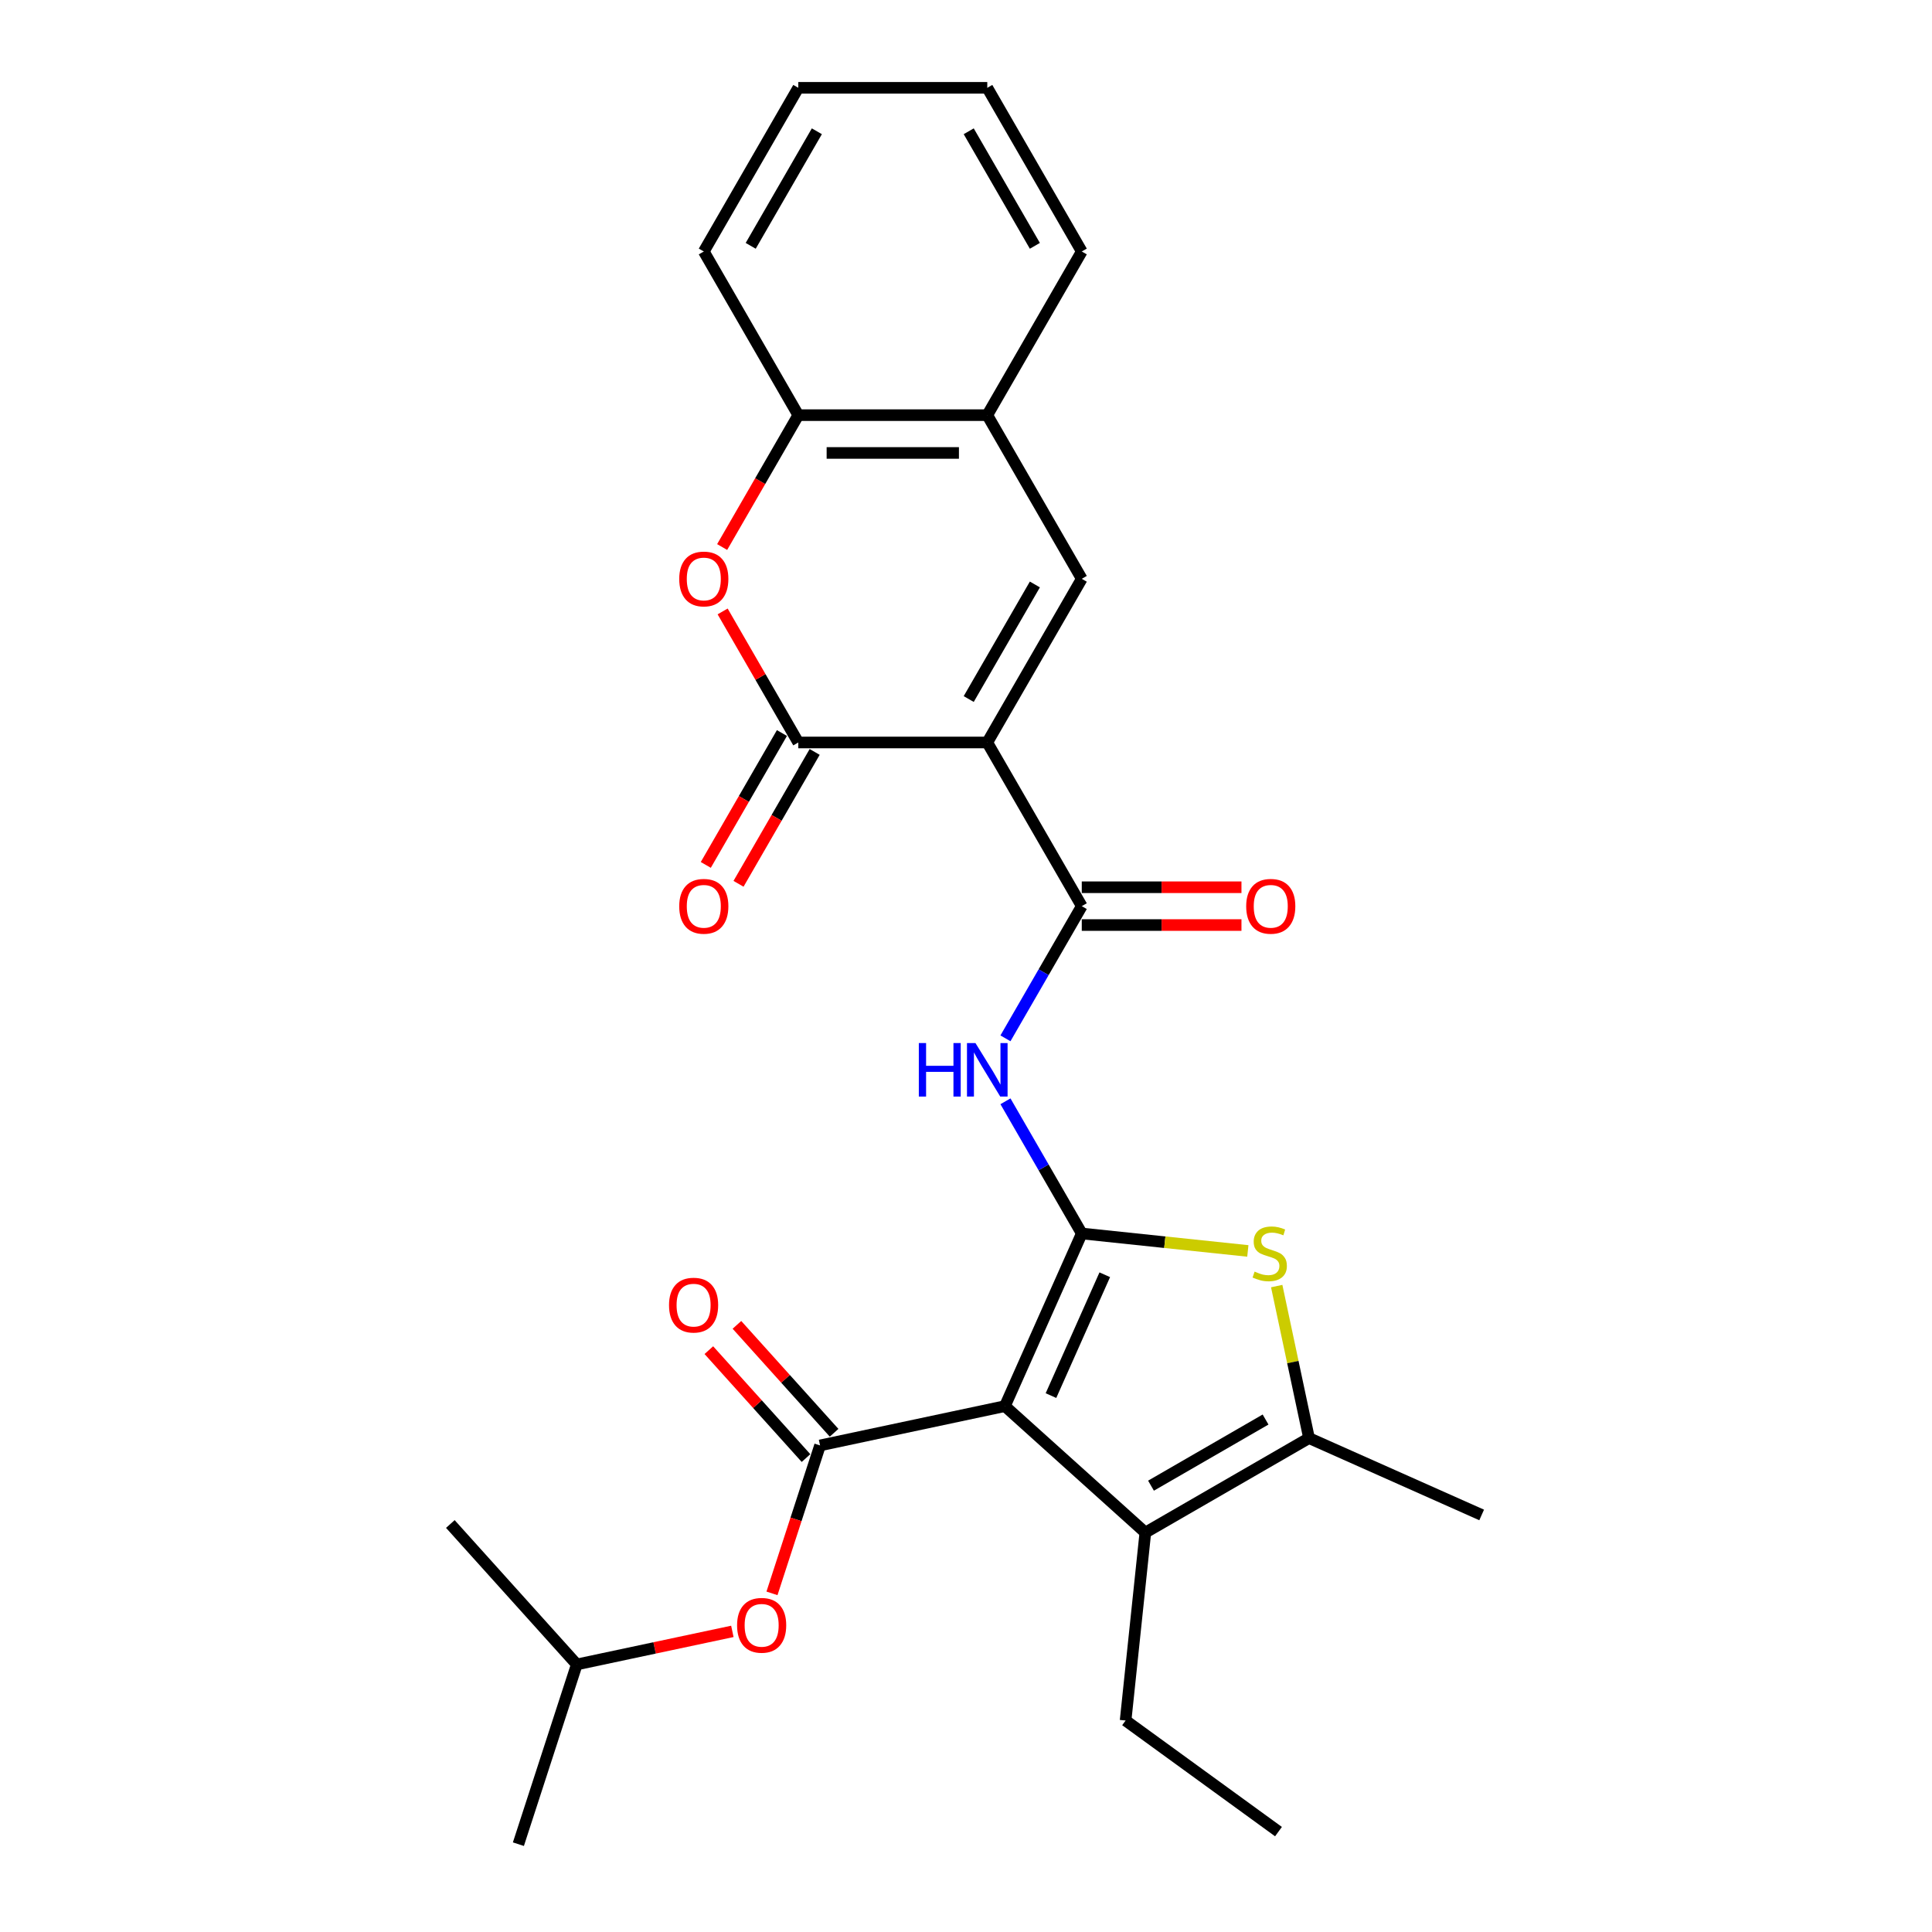 <?xml version='1.0' encoding='iso-8859-1'?>
<svg version='1.1' baseProfile='full'
              xmlns='http://www.w3.org/2000/svg'
                      xmlns:rdkit='http://www.rdkit.org/xml'
                      xmlns:xlink='http://www.w3.org/1999/xlink'
                  xml:space='preserve'
width='1000px' height='1000px' viewBox='0 0 1000 1000'>
<!-- END OF HEADER -->
<rect style='opacity:1.0;fill:#FFFFFF;stroke:none' width='1000' height='1000' x='0' y='0'> </rect>
<path class='bond-0' d='M 520.137,727.809 L 559.924,638.447' style='fill:none;fill-rule:evenodd;stroke:#000000;stroke-width:6px;stroke-linecap:butt;stroke-linejoin:miter;stroke-opacity:1' />
<path class='bond-0' d='M 543.978,722.362 L 571.828,659.809' style='fill:none;fill-rule:evenodd;stroke:#000000;stroke-width:6px;stroke-linecap:butt;stroke-linejoin:miter;stroke-opacity:1' />
<path class='bond-2' d='M 520.137,727.809 L 424.456,748.146' style='fill:none;fill-rule:evenodd;stroke:#000000;stroke-width:6px;stroke-linecap:butt;stroke-linejoin:miter;stroke-opacity:1' />
<path class='bond-6' d='M 520.137,727.809 L 592.83,793.262' style='fill:none;fill-rule:evenodd;stroke:#000000;stroke-width:6px;stroke-linecap:butt;stroke-linejoin:miter;stroke-opacity:1' />
<path class='bond-4' d='M 559.924,638.447 L 602.901,642.964' style='fill:none;fill-rule:evenodd;stroke:#000000;stroke-width:6px;stroke-linecap:butt;stroke-linejoin:miter;stroke-opacity:1' />
<path class='bond-4' d='M 602.901,642.964 L 645.879,647.481' style='fill:none;fill-rule:evenodd;stroke:#CCCC00;stroke-width:6px;stroke-linecap:butt;stroke-linejoin:miter;stroke-opacity:1' />
<path class='bond-7' d='M 559.924,638.447 L 540.173,604.239' style='fill:none;fill-rule:evenodd;stroke:#000000;stroke-width:6px;stroke-linecap:butt;stroke-linejoin:miter;stroke-opacity:1' />
<path class='bond-7' d='M 540.173,604.239 L 520.423,570.03' style='fill:none;fill-rule:evenodd;stroke:#0000FF;stroke-width:6px;stroke-linecap:butt;stroke-linejoin:miter;stroke-opacity:1' />
<path class='bond-1' d='M 511.014,384.307 L 559.924,469.021' style='fill:none;fill-rule:evenodd;stroke:#000000;stroke-width:6px;stroke-linecap:butt;stroke-linejoin:miter;stroke-opacity:1' />
<path class='bond-3' d='M 511.014,384.307 L 413.196,384.307' style='fill:none;fill-rule:evenodd;stroke:#000000;stroke-width:6px;stroke-linecap:butt;stroke-linejoin:miter;stroke-opacity:1' />
<path class='bond-8' d='M 511.014,384.307 L 559.924,299.594' style='fill:none;fill-rule:evenodd;stroke:#000000;stroke-width:6px;stroke-linecap:butt;stroke-linejoin:miter;stroke-opacity:1' />
<path class='bond-8' d='M 501.408,361.819 L 535.645,302.519' style='fill:none;fill-rule:evenodd;stroke:#000000;stroke-width:6px;stroke-linecap:butt;stroke-linejoin:miter;stroke-opacity:1' />
<path class='bond-13' d='M 424.456,748.146 L 412.016,786.435' style='fill:none;fill-rule:evenodd;stroke:#000000;stroke-width:6px;stroke-linecap:butt;stroke-linejoin:miter;stroke-opacity:1' />
<path class='bond-13' d='M 412.016,786.435 L 399.575,824.724' style='fill:none;fill-rule:evenodd;stroke:#FF0000;stroke-width:6px;stroke-linecap:butt;stroke-linejoin:miter;stroke-opacity:1' />
<path class='bond-14' d='M 431.726,741.601 L 406.58,713.674' style='fill:none;fill-rule:evenodd;stroke:#000000;stroke-width:6px;stroke-linecap:butt;stroke-linejoin:miter;stroke-opacity:1' />
<path class='bond-14' d='M 406.58,713.674 L 381.434,685.747' style='fill:none;fill-rule:evenodd;stroke:#FF0000;stroke-width:6px;stroke-linecap:butt;stroke-linejoin:miter;stroke-opacity:1' />
<path class='bond-14' d='M 417.187,754.692 L 392.041,726.764' style='fill:none;fill-rule:evenodd;stroke:#000000;stroke-width:6px;stroke-linecap:butt;stroke-linejoin:miter;stroke-opacity:1' />
<path class='bond-14' d='M 392.041,726.764 L 366.896,698.837' style='fill:none;fill-rule:evenodd;stroke:#FF0000;stroke-width:6px;stroke-linecap:butt;stroke-linejoin:miter;stroke-opacity:1' />
<path class='bond-10' d='M 413.196,384.307 L 393.615,350.393' style='fill:none;fill-rule:evenodd;stroke:#000000;stroke-width:6px;stroke-linecap:butt;stroke-linejoin:miter;stroke-opacity:1' />
<path class='bond-10' d='M 393.615,350.393 L 374.034,316.478' style='fill:none;fill-rule:evenodd;stroke:#FF0000;stroke-width:6px;stroke-linecap:butt;stroke-linejoin:miter;stroke-opacity:1' />
<path class='bond-15' d='M 404.725,379.416 L 385.02,413.547' style='fill:none;fill-rule:evenodd;stroke:#000000;stroke-width:6px;stroke-linecap:butt;stroke-linejoin:miter;stroke-opacity:1' />
<path class='bond-15' d='M 385.02,413.547 L 365.315,447.677' style='fill:none;fill-rule:evenodd;stroke:#FF0000;stroke-width:6px;stroke-linecap:butt;stroke-linejoin:miter;stroke-opacity:1' />
<path class='bond-15' d='M 421.667,389.198 L 401.962,423.328' style='fill:none;fill-rule:evenodd;stroke:#000000;stroke-width:6px;stroke-linecap:butt;stroke-linejoin:miter;stroke-opacity:1' />
<path class='bond-15' d='M 401.962,423.328 L 382.257,457.459' style='fill:none;fill-rule:evenodd;stroke:#FF0000;stroke-width:6px;stroke-linecap:butt;stroke-linejoin:miter;stroke-opacity:1' />
<path class='bond-27' d='M 660.82,665.673 L 669.182,705.013' style='fill:none;fill-rule:evenodd;stroke:#CCCC00;stroke-width:6px;stroke-linecap:butt;stroke-linejoin:miter;stroke-opacity:1' />
<path class='bond-27' d='M 669.182,705.013 L 677.544,744.353' style='fill:none;fill-rule:evenodd;stroke:#000000;stroke-width:6px;stroke-linecap:butt;stroke-linejoin:miter;stroke-opacity:1' />
<path class='bond-5' d='M 559.924,469.021 L 540.173,503.229' style='fill:none;fill-rule:evenodd;stroke:#000000;stroke-width:6px;stroke-linecap:butt;stroke-linejoin:miter;stroke-opacity:1' />
<path class='bond-5' d='M 540.173,503.229 L 520.423,537.437' style='fill:none;fill-rule:evenodd;stroke:#0000FF;stroke-width:6px;stroke-linecap:butt;stroke-linejoin:miter;stroke-opacity:1' />
<path class='bond-16' d='M 559.924,478.802 L 601.252,478.802' style='fill:none;fill-rule:evenodd;stroke:#000000;stroke-width:6px;stroke-linecap:butt;stroke-linejoin:miter;stroke-opacity:1' />
<path class='bond-16' d='M 601.252,478.802 L 642.58,478.802' style='fill:none;fill-rule:evenodd;stroke:#FF0000;stroke-width:6px;stroke-linecap:butt;stroke-linejoin:miter;stroke-opacity:1' />
<path class='bond-16' d='M 559.924,459.239 L 601.252,459.239' style='fill:none;fill-rule:evenodd;stroke:#000000;stroke-width:6px;stroke-linecap:butt;stroke-linejoin:miter;stroke-opacity:1' />
<path class='bond-16' d='M 601.252,459.239 L 642.58,459.239' style='fill:none;fill-rule:evenodd;stroke:#FF0000;stroke-width:6px;stroke-linecap:butt;stroke-linejoin:miter;stroke-opacity:1' />
<path class='bond-9' d='M 592.83,793.262 L 677.544,744.353' style='fill:none;fill-rule:evenodd;stroke:#000000;stroke-width:6px;stroke-linecap:butt;stroke-linejoin:miter;stroke-opacity:1' />
<path class='bond-9' d='M 595.756,768.983 L 655.055,734.746' style='fill:none;fill-rule:evenodd;stroke:#000000;stroke-width:6px;stroke-linecap:butt;stroke-linejoin:miter;stroke-opacity:1' />
<path class='bond-17' d='M 592.83,793.262 L 582.606,890.544' style='fill:none;fill-rule:evenodd;stroke:#000000;stroke-width:6px;stroke-linecap:butt;stroke-linejoin:miter;stroke-opacity:1' />
<path class='bond-11' d='M 559.924,299.594 L 511.014,214.881' style='fill:none;fill-rule:evenodd;stroke:#000000;stroke-width:6px;stroke-linecap:butt;stroke-linejoin:miter;stroke-opacity:1' />
<path class='bond-18' d='M 677.544,744.353 L 766.905,784.139' style='fill:none;fill-rule:evenodd;stroke:#000000;stroke-width:6px;stroke-linecap:butt;stroke-linejoin:miter;stroke-opacity:1' />
<path class='bond-28' d='M 373.786,283.141 L 393.491,249.011' style='fill:none;fill-rule:evenodd;stroke:#FF0000;stroke-width:6px;stroke-linecap:butt;stroke-linejoin:miter;stroke-opacity:1' />
<path class='bond-28' d='M 393.491,249.011 L 413.196,214.881' style='fill:none;fill-rule:evenodd;stroke:#000000;stroke-width:6px;stroke-linecap:butt;stroke-linejoin:miter;stroke-opacity:1' />
<path class='bond-12' d='M 511.014,214.881 L 413.196,214.881' style='fill:none;fill-rule:evenodd;stroke:#000000;stroke-width:6px;stroke-linecap:butt;stroke-linejoin:miter;stroke-opacity:1' />
<path class='bond-12' d='M 496.342,234.445 L 427.869,234.445' style='fill:none;fill-rule:evenodd;stroke:#000000;stroke-width:6px;stroke-linecap:butt;stroke-linejoin:miter;stroke-opacity:1' />
<path class='bond-20' d='M 511.014,214.881 L 559.924,130.168' style='fill:none;fill-rule:evenodd;stroke:#000000;stroke-width:6px;stroke-linecap:butt;stroke-linejoin:miter;stroke-opacity:1' />
<path class='bond-21' d='M 413.196,214.881 L 364.287,130.168' style='fill:none;fill-rule:evenodd;stroke:#000000;stroke-width:6px;stroke-linecap:butt;stroke-linejoin:miter;stroke-opacity:1' />
<path class='bond-19' d='M 379.067,844.4 L 338.808,852.957' style='fill:none;fill-rule:evenodd;stroke:#FF0000;stroke-width:6px;stroke-linecap:butt;stroke-linejoin:miter;stroke-opacity:1' />
<path class='bond-19' d='M 338.808,852.957 L 298.548,861.515' style='fill:none;fill-rule:evenodd;stroke:#000000;stroke-width:6px;stroke-linecap:butt;stroke-linejoin:miter;stroke-opacity:1' />
<path class='bond-22' d='M 582.606,890.544 L 661.742,948.041' style='fill:none;fill-rule:evenodd;stroke:#000000;stroke-width:6px;stroke-linecap:butt;stroke-linejoin:miter;stroke-opacity:1' />
<path class='bond-23' d='M 298.548,861.515 L 268.32,954.545' style='fill:none;fill-rule:evenodd;stroke:#000000;stroke-width:6px;stroke-linecap:butt;stroke-linejoin:miter;stroke-opacity:1' />
<path class='bond-24' d='M 298.548,861.515 L 233.095,788.821' style='fill:none;fill-rule:evenodd;stroke:#000000;stroke-width:6px;stroke-linecap:butt;stroke-linejoin:miter;stroke-opacity:1' />
<path class='bond-26' d='M 559.924,130.168 L 511.014,45.455' style='fill:none;fill-rule:evenodd;stroke:#000000;stroke-width:6px;stroke-linecap:butt;stroke-linejoin:miter;stroke-opacity:1' />
<path class='bond-26' d='M 535.645,127.243 L 501.408,67.943' style='fill:none;fill-rule:evenodd;stroke:#000000;stroke-width:6px;stroke-linecap:butt;stroke-linejoin:miter;stroke-opacity:1' />
<path class='bond-29' d='M 364.287,130.168 L 413.196,45.455' style='fill:none;fill-rule:evenodd;stroke:#000000;stroke-width:6px;stroke-linecap:butt;stroke-linejoin:miter;stroke-opacity:1' />
<path class='bond-29' d='M 388.566,127.243 L 422.802,67.943' style='fill:none;fill-rule:evenodd;stroke:#000000;stroke-width:6px;stroke-linecap:butt;stroke-linejoin:miter;stroke-opacity:1' />
<path class='bond-25' d='M 413.196,45.455 L 511.014,45.455' style='fill:none;fill-rule:evenodd;stroke:#000000;stroke-width:6px;stroke-linecap:butt;stroke-linejoin:miter;stroke-opacity:1' />
<path  class='atom-5' d='M 649.381 658.18
Q 649.694 658.297, 650.985 658.845
Q 652.276 659.393, 653.685 659.745
Q 655.132 660.058, 656.541 660.058
Q 659.162 660.058, 660.688 658.806
Q 662.214 657.515, 662.214 655.284
Q 662.214 653.758, 661.432 652.819
Q 660.688 651.88, 659.515 651.372
Q 658.341 650.863, 656.384 650.276
Q 653.919 649.533, 652.433 648.828
Q 650.985 648.124, 649.928 646.637
Q 648.911 645.15, 648.911 642.646
Q 648.911 639.164, 651.259 637.012
Q 653.646 634.86, 658.341 634.86
Q 661.549 634.86, 665.188 636.386
L 664.288 639.399
Q 660.962 638.029, 658.458 638.029
Q 655.758 638.029, 654.272 639.164
Q 652.785 640.259, 652.824 642.177
Q 652.824 643.664, 653.567 644.564
Q 654.35 645.463, 655.445 645.972
Q 656.58 646.481, 658.458 647.068
Q 660.962 647.85, 662.449 648.633
Q 663.936 649.415, 664.992 651.02
Q 666.088 652.585, 666.088 655.284
Q 666.088 659.119, 663.506 661.193
Q 660.962 663.227, 656.697 663.227
Q 654.232 663.227, 652.354 662.679
Q 650.515 662.171, 648.324 661.271
L 649.381 658.18
' fill='#CCCC00'/>
<path  class='atom-8' d='M 475.585 539.883
L 479.341 539.883
L 479.341 551.66
L 493.505 551.66
L 493.505 539.883
L 497.261 539.883
L 497.261 567.585
L 493.505 567.585
L 493.505 554.79
L 479.341 554.79
L 479.341 567.585
L 475.585 567.585
L 475.585 539.883
' fill='#0000FF'/>
<path  class='atom-8' d='M 504.891 539.883
L 513.968 554.556
Q 514.868 556.003, 516.316 558.625
Q 517.764 561.246, 517.842 561.403
L 517.842 539.883
L 521.52 539.883
L 521.52 567.585
L 517.725 567.585
L 507.982 551.543
Q 506.847 549.665, 505.634 547.513
Q 504.461 545.361, 504.108 544.695
L 504.108 567.585
L 500.509 567.585
L 500.509 539.883
L 504.891 539.883
' fill='#0000FF'/>
<path  class='atom-11' d='M 351.57 299.672
Q 351.57 293.021, 354.857 289.304
Q 358.144 285.587, 364.287 285.587
Q 370.43 285.587, 373.716 289.304
Q 377.003 293.021, 377.003 299.672
Q 377.003 306.402, 373.677 310.237
Q 370.352 314.032, 364.287 314.032
Q 358.183 314.032, 354.857 310.237
Q 351.57 306.441, 351.57 299.672
M 364.287 310.902
Q 368.513 310.902, 370.782 308.085
Q 373.09 305.229, 373.09 299.672
Q 373.09 294.234, 370.782 291.495
Q 368.513 288.717, 364.287 288.717
Q 360.061 288.717, 357.753 291.456
Q 355.483 294.195, 355.483 299.672
Q 355.483 305.268, 357.753 308.085
Q 360.061 310.902, 364.287 310.902
' fill='#FF0000'/>
<path  class='atom-14' d='M 381.512 841.255
Q 381.512 834.604, 384.799 830.887
Q 388.086 827.169, 394.229 827.169
Q 400.372 827.169, 403.659 830.887
Q 406.945 834.604, 406.945 841.255
Q 406.945 847.985, 403.619 851.82
Q 400.294 855.615, 394.229 855.615
Q 388.125 855.615, 384.799 851.82
Q 381.512 848.024, 381.512 841.255
M 394.229 852.485
Q 398.455 852.485, 400.724 849.668
Q 403.033 846.811, 403.033 841.255
Q 403.033 835.817, 400.724 833.078
Q 398.455 830.3, 394.229 830.3
Q 390.003 830.3, 387.695 833.039
Q 385.425 835.777, 385.425 841.255
Q 385.425 846.851, 387.695 849.668
Q 390.003 852.485, 394.229 852.485
' fill='#FF0000'/>
<path  class='atom-15' d='M 346.287 675.531
Q 346.287 668.88, 349.573 665.162
Q 352.86 661.445, 359.003 661.445
Q 365.146 661.445, 368.433 665.162
Q 371.72 668.88, 371.72 675.531
Q 371.72 682.261, 368.394 686.096
Q 365.068 689.891, 359.003 689.891
Q 352.899 689.891, 349.573 686.096
Q 346.287 682.3, 346.287 675.531
M 359.003 686.761
Q 363.229 686.761, 365.498 683.944
Q 367.807 681.087, 367.807 675.531
Q 367.807 670.093, 365.498 667.354
Q 363.229 664.576, 359.003 664.576
Q 354.777 664.576, 352.469 667.314
Q 350.199 670.053, 350.199 675.531
Q 350.199 681.126, 352.469 683.944
Q 354.777 686.761, 359.003 686.761
' fill='#FF0000'/>
<path  class='atom-16' d='M 351.57 469.099
Q 351.57 462.447, 354.857 458.73
Q 358.144 455.013, 364.287 455.013
Q 370.43 455.013, 373.716 458.73
Q 377.003 462.447, 377.003 469.099
Q 377.003 475.829, 373.677 479.663
Q 370.352 483.459, 364.287 483.459
Q 358.183 483.459, 354.857 479.663
Q 351.57 475.868, 351.57 469.099
M 364.287 480.328
Q 368.513 480.328, 370.782 477.511
Q 373.09 474.655, 373.09 469.099
Q 373.09 463.66, 370.782 460.921
Q 368.513 458.143, 364.287 458.143
Q 360.061 458.143, 357.753 460.882
Q 355.483 463.621, 355.483 469.099
Q 355.483 474.694, 357.753 477.511
Q 360.061 480.328, 364.287 480.328
' fill='#FF0000'/>
<path  class='atom-17' d='M 645.026 469.099
Q 645.026 462.447, 648.312 458.73
Q 651.599 455.013, 657.742 455.013
Q 663.885 455.013, 667.172 458.73
Q 670.458 462.447, 670.458 469.099
Q 670.458 475.829, 667.133 479.663
Q 663.807 483.459, 657.742 483.459
Q 651.638 483.459, 648.312 479.663
Q 645.026 475.868, 645.026 469.099
M 657.742 480.328
Q 661.968 480.328, 664.237 477.511
Q 666.546 474.655, 666.546 469.099
Q 666.546 463.66, 664.237 460.921
Q 661.968 458.143, 657.742 458.143
Q 653.516 458.143, 651.208 460.882
Q 648.938 463.621, 648.938 469.099
Q 648.938 474.694, 651.208 477.511
Q 653.516 480.328, 657.742 480.328
' fill='#FF0000'/>
</svg>
